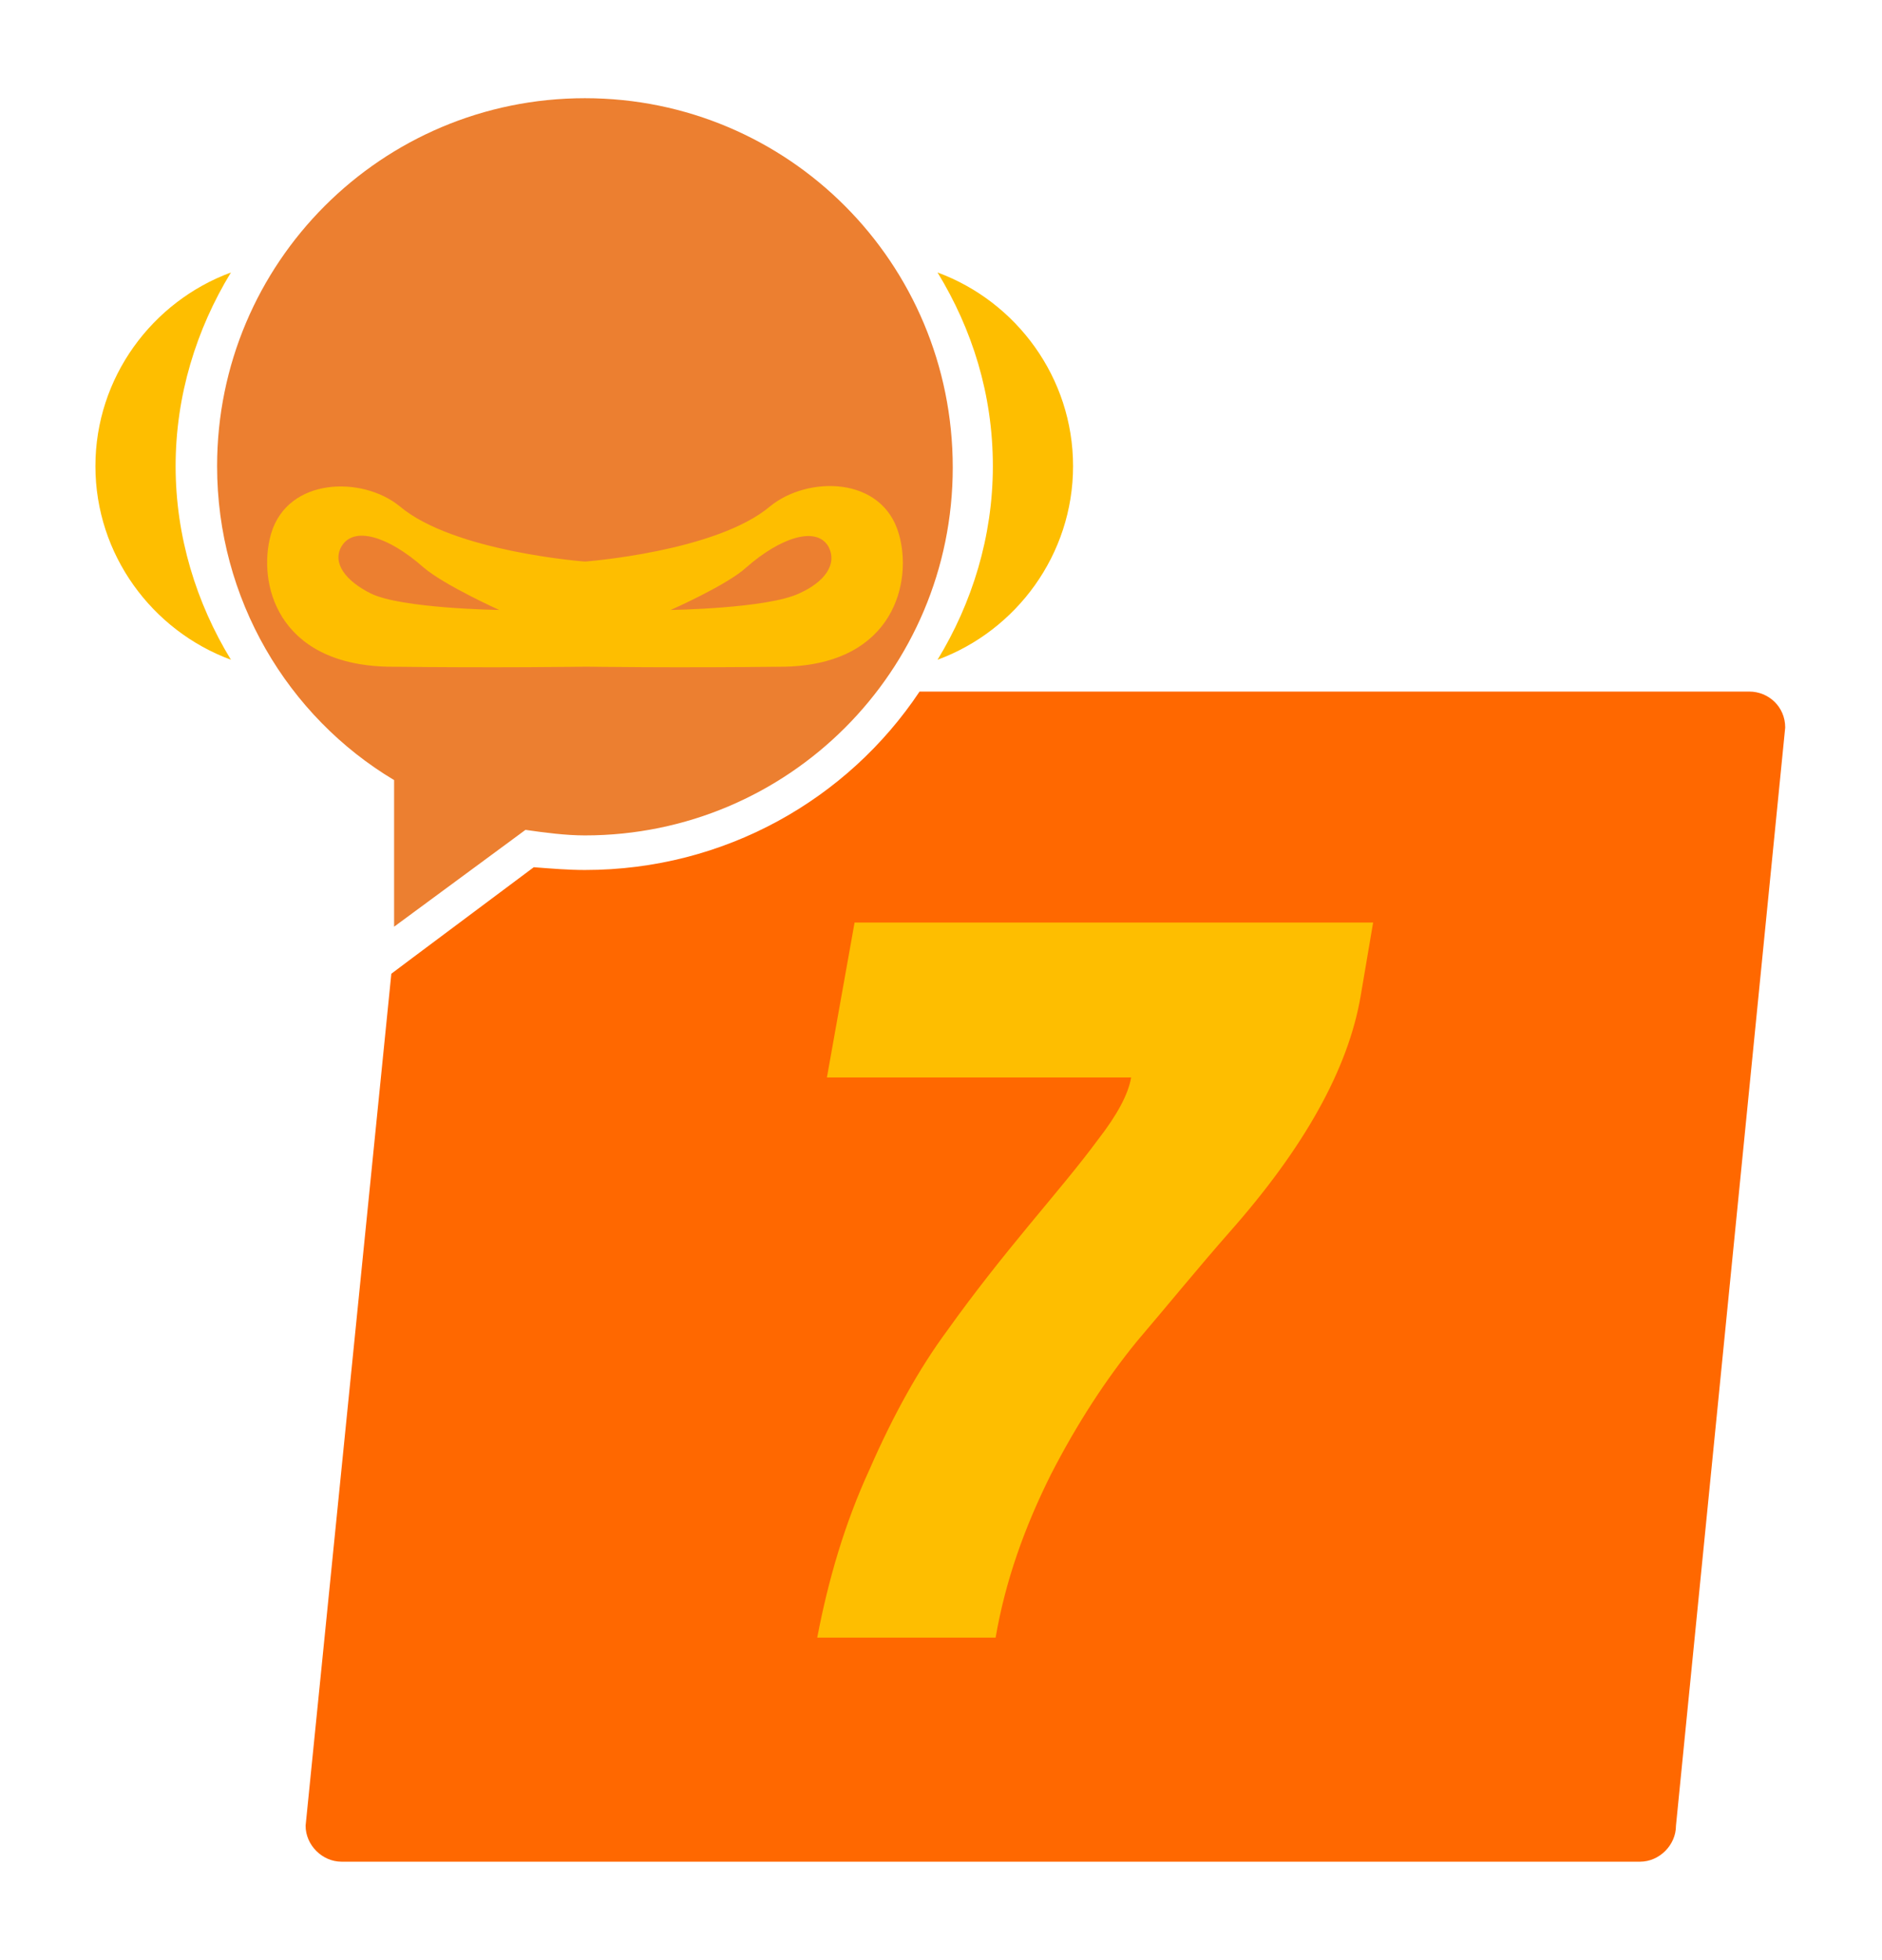 <?xml version="1.0" encoding="utf-8"?>
<!-- Generator: Adobe Illustrator 26.1.0, SVG Export Plug-In . SVG Version: 6.00 Build 0)  -->
<svg version="1.1" id="Layer_1" xmlns="http://www.w3.org/2000/svg" xmlns:xlink="http://www.w3.org/1999/xlink" x="0px" y="0px"
	 viewBox="0 0 136.1 141.7" enable-background="new 0 0 136.1 141.7" xml:space="preserve">
<path fill="#FF6800" d="M126.5,50h-60c-5.2,7.8-14.1,12.9-24.2,12.9c-1.2,0-2.4-0.1-3.7-0.2l-8.7,6.5l-1.6,1.2L22.1,132
	c0,1.4,1.2,2.6,2.6,2.6h93.9c1.4,0,2.6-1.2,2.6-2.6l7.9-79.4C129.1,51.1,127.9,50,126.5,50z"/>
<g>
	<path fill="#EC7F30" d="M42.3,7.1C27.6,7.1,15.7,19,15.7,33.7c0,9.6,5.1,18.1,12.8,22.7V67L38,60c1.4,0.2,2.9,0.4,4.3,0.4
		c14.7,0,26.6-11.9,26.6-26.6C68.9,19,57,7.1,42.3,7.1"/>
	<path fill="#FEBE00" d="M65,38.6c-1.2-4.2-6.6-4.2-9.3-2c-3.9,3.3-13.4,4-13.4,4s-9.5-0.7-13.4-4c-2.7-2.2-8.1-2.1-9.3,2
		c-1,3.5,0.4,9.4,8.4,9.6c8,0.1,14.4,0,14.4,0s6.4,0.1,14.4,0C64.7,48,66,42,65,38.6 M26.8,42.9c-1.8-0.9-2.8-2.2-2.1-3.4
		c0.9-1.5,3.4-0.7,5.9,1.5c1.5,1.3,5.5,3.1,5.5,3.1S29,44,26.8,42.9 M57.8,42.9c-2.3,1.1-9.3,1.2-9.3,1.2s4.1-1.8,5.5-3.1
		c2.4-2.1,5-3,5.9-1.5C60.6,40.8,59.6,42.1,57.8,42.9"/>
	<path fill="#FEBE00" d="M12.7,33.7c0-5.1,1.5-9.9,4-14c-5.7,2.1-9.8,7.6-9.8,14s4.1,11.9,9.8,14C14.2,43.6,12.7,38.8,12.7,33.7"/>
	<path fill="#FEBE00" d="M71.8,33.7c0,5.1-1.5,9.9-4,14c5.7-2.1,9.8-7.6,9.8-14s-4.1-11.9-9.8-14C70.3,23.8,71.8,28.5,71.8,33.7"/>
</g>
<g>
	<path fill="#FEBE00" d="M72,118.4H59.1c0.8-4.2,2-8.3,3.8-12.2c1.7-3.9,3.6-7.3,5.6-10c2-2.8,4-5.3,5.9-7.6c1.9-2.3,3.6-4.3,5-6.2
		c1.4-1.8,2.2-3.3,2.4-4.5h-22l2-11.2h37.5l-0.9,5.3c-0.9,5.3-4.1,11-9.5,17.1c-2.2,2.5-4.4,5.2-6.7,7.9c-2.2,2.7-4.3,5.9-6.2,9.6
		C74.1,110.4,72.7,114.3,72,118.4z"/>
</g>
</svg>
